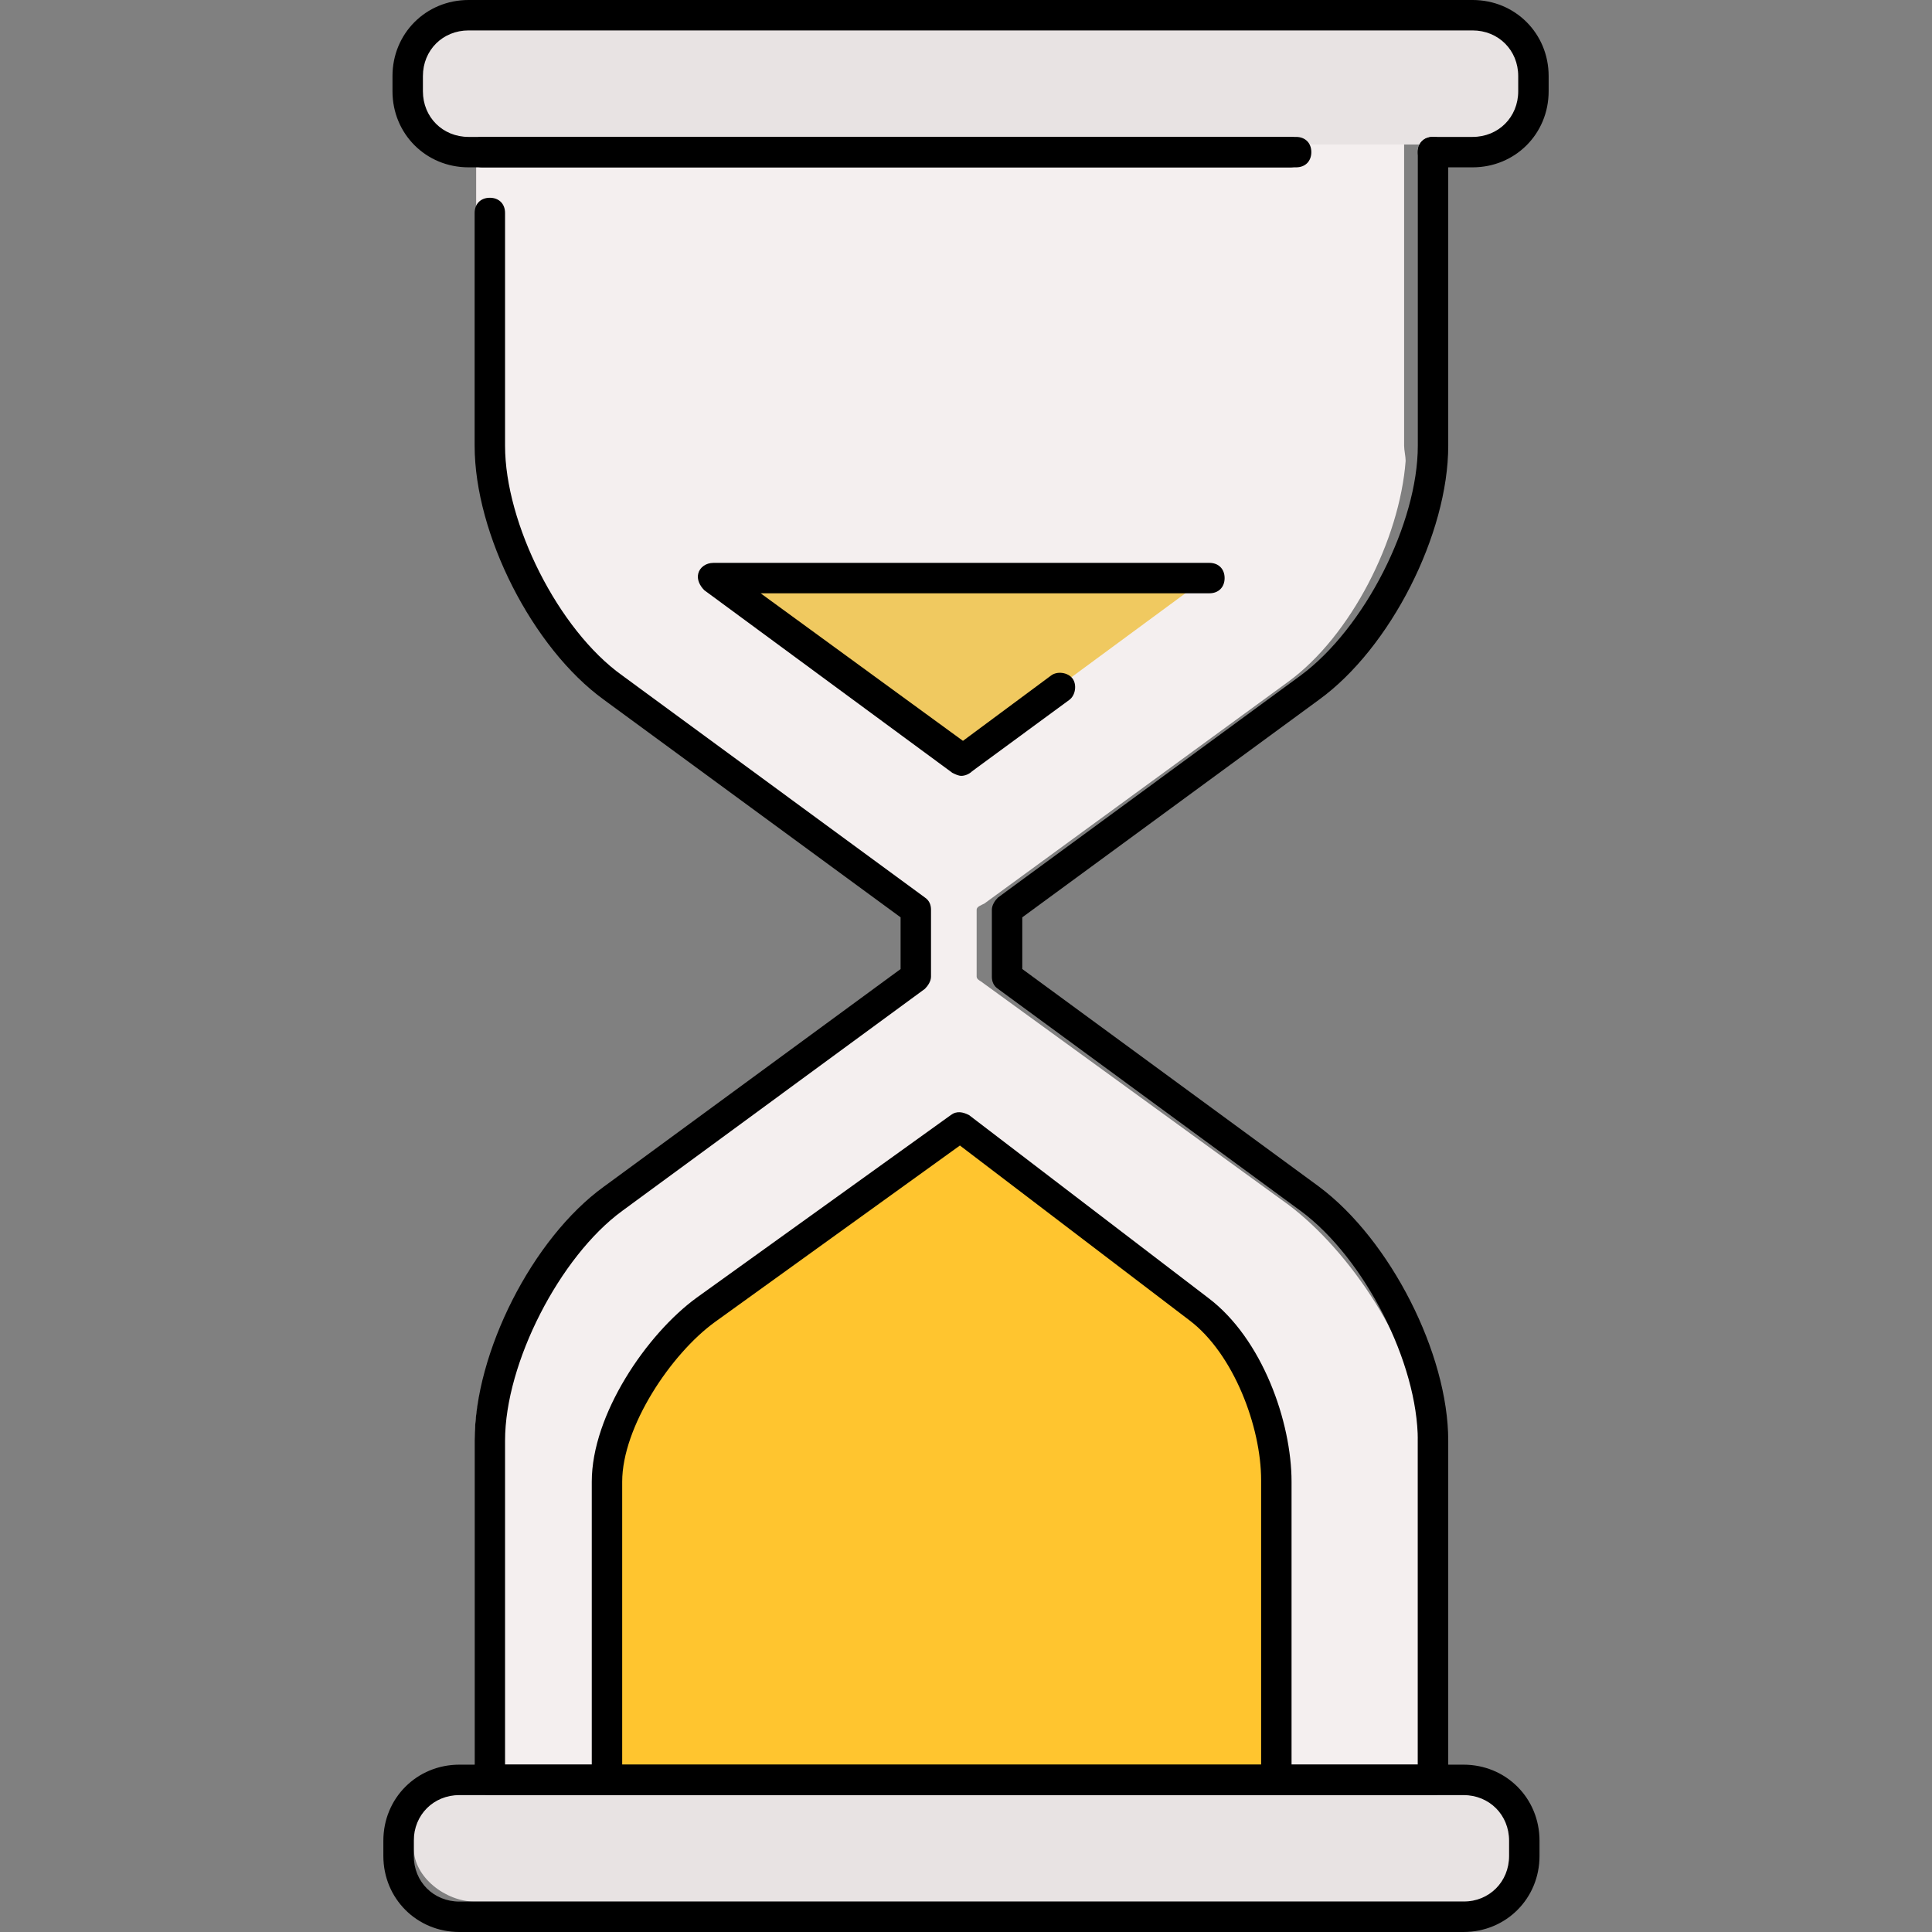 <?xml version="1.0" encoding="iso-8859-1"?>
<!-- Uploaded to: SVG Repo, www.svgrepo.com, Generator: SVG Repo Mixer Tools -->
<svg height="800px" width="800px" version="1.1" id="Layer_1" xmlns="http://www.w3.org/2000/svg" xmlns:xlink="http://www.w3.org/1999/xlink" 
	 viewBox="0 0 508 508" xml:space="preserve">
<rect x="0" y="0" width="508" height="508" fill="#808080" stroke="none"/>
<g>
	<path style="fill:#F4EFEF;" d="M333.2,36v4h-208v77.2c0,21.6,15.2,49.2,32.4,62l79.2,58.4c0.4,0.4,0.4,0.8,0.4,1.6v17.6
		c0,0.8,0.8,1.2,0,1.6l-80.4,58.4c-17.2,12.8-32,40.4-32,62V464h32v-74.8c0-16,12-36.8,25.6-46.8l66.4-48c0.8-0.4,2-0.4,2.8,0
		l63.2,48c12.8,9.6,22,30,22,46.8V464h36v-85.2c0-1.2,0.8-2.8,0.8-4c-1.6-20.8-18.8-46-34.8-58l-80.4-58.4c-0.4-0.4-1.6-0.8-1.6-1.6
		v-17.6c0-0.8,1.2-1.2,2-1.6l80-58.4c16.4-12,29.2-37.2,30.8-58c0-1.2-0.4-2.8-0.4-4V36H333.2z"/>
	<path style="fill:#F4EFEF;" d="M254,201.6c-0.4,0.4-0.8,0.4-1.2,0.4s-0.8,0-1.2-0.4l-65.2-48c-0.8-0.4-0.8-1.6-0.8-2.4
		c0.4-0.8,1.2-1.2,2-1.2H318c0.8,0,1.6,0.4,2,1.2c0.4,0.8,0,1.6-0.8,2.4L254,201.6z"/>
</g>
<g>
	<path style="fill:#E8E3E3;" d="M390.8,38c7.6,0,10-6.4,10-14.4v-4c0-7.6-2.4-13.6-10-13.6h-268c-8,0-14,6-14,13.6v4
		c0,7.6,6.4,14.4,14,14.4H390.8z"/>
	<path style="fill:#E8E3E3;" d="M130.8,468h-6c-7.6,0-16,6.4-16,14v4c0,7.6,8.4,14,16,14h264c7.6,0,12-6.4,12-14v-2
		c0-8.8-5.2-16-14-16h-6h-2h-246H130.8z"/>
</g>
<path style="fill:#FFC52F;" d="M313.6,344.4l-62.4-47.2L186,344.4c-12.4,9.2-24,29.2-24,43.6v78.8h172V388
	C333.6,372.4,325.2,352.8,313.6,344.4z"/>
<polygon style="fill:#F0C960;" points="255.2,197.6 314.4,154 196.4,154 "/>
<path d="M376.8,472h-248c-2.4,0-4-1.6-4-4v-89.2c0-23.2,15.2-53.2,34-66.8l78-57.2v-13.6l-78-57.2c-18.8-13.6-34-43.6-34-66.8V56
	c0-2.4,1.6-4,4-4s4,1.6,4,4v61.2c0,20.4,14,48.4,30.8,60.4l79.6,58.4c1.2,0.8,1.6,2,1.6,3.2v17.6c0,1.2-0.8,2.4-1.6,3.2l-79.6,58.4
	c-16.4,12-30.8,40-30.8,60.4V464h240v-85.2c0-20.4-14-48-30.8-60.4L262.4,260c-1.2-0.8-1.6-2-1.6-3.2v-17.6c0-1.2,0.8-2.4,1.6-3.2
	l79.6-58.4c16.8-12.4,30.8-40,30.8-60.4V40c0-2.4,1.6-4,4-4s4,1.6,4,4v77.2c0,23.2-15.2,53.2-34,66.8l-78,57.2v13.6l78,57.2
	c18.8,14,34,44,34,66.8V468C380.8,470.4,379.2,472,376.8,472z"/>
<path d="M340.8,44h-214c-2.4,0-4-1.6-4-4s1.6-4,4-4h214c2.4,0,4,1.6,4,4S343.2,44,340.8,44z"/>
<path d="M384.8,508h-264c-11.2,0-20-8.8-20-20v-4c0-11.2,8.8-20,20-20h264c11.2,0,20,8.8,20,20v4C404.8,499.2,396,508,384.8,508z
	 M120.8,472c-6.8,0-12,5.2-12,12v4c0,6.8,5.2,12,12,12h264c6.8,0,12-5.2,12-12v-4c0-6.8-5.2-12-12-12H120.8z"/>
<path d="M387.2,44h-10.4c-2.4,0-4-1.6-4-4s1.6-4,4-4h10.4c6.8,0,12-5.2,12-12v-4c0-6.8-5.2-12-12-12h-264c-6.8,0-12,5.2-12,12v4
	c0,6.8,5.2,12,12,12h216c2.4,0,4,1.6,4,4s-1.6,4-4,4h-216c-11.2,0-20-8.8-20-20v-4c0-11.2,8.8-20,20-20h264c11.2,0,20,8.8,20,20v4
	C407.2,35.2,398.4,44,387.2,44z"/>
<path d="M335.6,468c-2.4,0-4-1.6-4-4v-74.8c0-14-7.2-33.2-18.8-42l-60.4-46L188,347.6c-11.6,8.4-24.4,27.6-24.4,42v74.8
	c0,2.4-1.6,4-4,4s-4-1.6-4-4v-74.8c0-17.6,14.4-38.8,27.6-48.4l66.8-48c1.6-1.2,3.2-0.8,4.8,0l62.8,48c14.4,10.8,22,32.8,22,48.4
	v74.8C339.6,466.4,338,468,335.6,468z"/>
<path d="M252.8,204c-0.8,0-1.6-0.4-2.4-0.8l-65.2-48c-1.2-1.2-2-2.8-1.6-4.4s2-2.8,4-2.8l0,0H318c2.4,0,4,1.6,4,4s-1.6,4-4,4l0,0
	H200l53.2,38.8l23.2-17.2c1.6-1.2,4.4-0.8,5.6,0.8s0.8,4.4-0.8,5.6l-25.6,18.8C254.8,203.6,253.6,204,252.8,204z"/>
</svg>